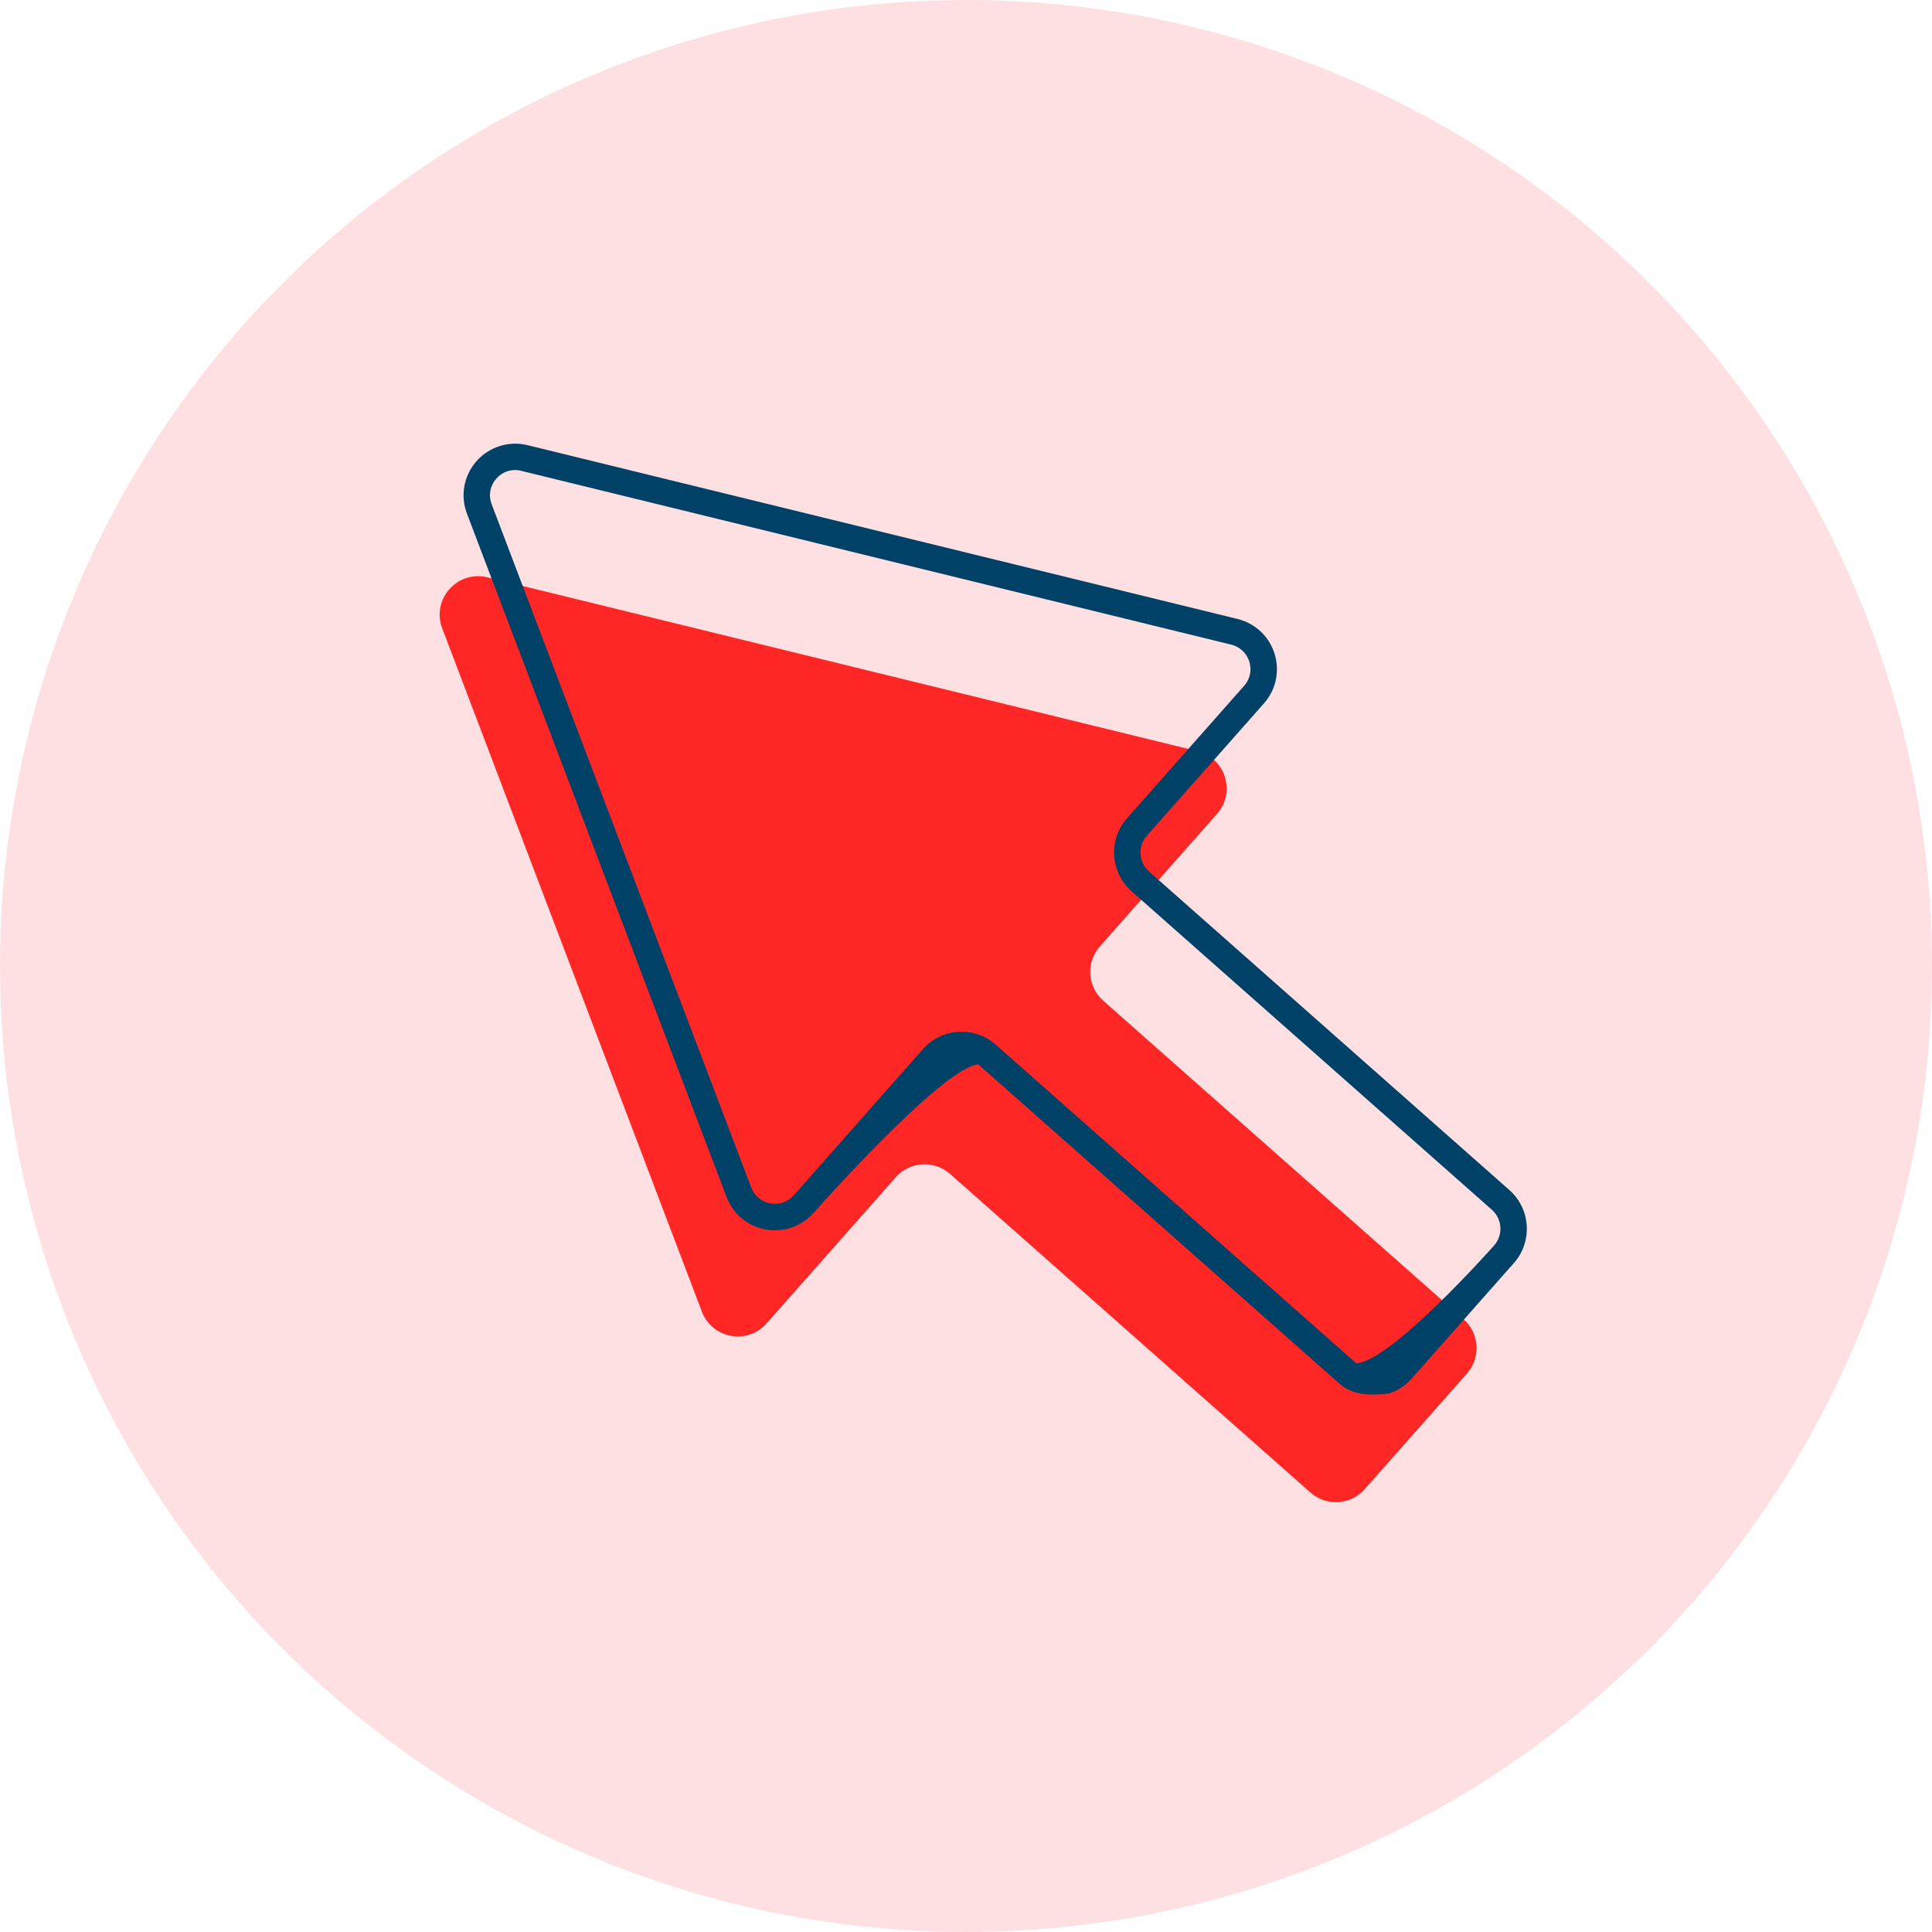 <?xml version="1.0" encoding="UTF-8"?>
<svg xmlns="http://www.w3.org/2000/svg" width="500" height="500" viewBox="0 0 500 500">
  <g id="a" data-name="Calque 1"/>
  <g id="b" data-name="Calque 2">
    <g id="c" data-name="Calque 1">
      <g>
        <circle cx="250" cy="250" r="250" fill="#ffe0e2"/>
        <path d="M309.867,194.396l-183.756-44.984c-7.778-1.902-14.508,5.709-11.665,13.196l67.196,176.84c2.656,6.998,11.798,8.66,16.753,3.055l33.436-37.831c3.628-4.114,9.922-4.5,14.04-.86l93.27,82.452c4.117,3.639,10.4,3.258,14.04-.862l26.467-29.937c3.629-4.116,3.246-10.398-.871-14.037l-93.27-82.452c-4.119-3.64-4.504-9.933-.861-14.04l30.308-34.301c4.956-5.605,2.179-14.466-5.085-16.24Z" fill="#ff2626"/>
        <path d="M359.479,360.632c-6.908,.853-10.342-.328-13-2.694l-93.269-82.45c-9.221,.57-42.653,38.414-42.653,38.414-3.14,3.495-7.762,5.137-12.431,4.281-4.637-.842-8.418-3.991-10.096-8.411L120.845,132.928c-1.765-4.646-.816-9.855,2.487-13.596,3.292-3.698,8.343-5.314,13.197-4.122l183.743,44.977c4.589,1.126,8.176,4.503,9.58,8.986,1.406,4.521,.375,9.323-2.738,12.86l-30.327,34.282c-2.38,2.688-2.12,6.828,.587,9.229l93.269,82.45c5.517,4.883,6.036,13.354,1.166,18.868l-26.47,29.926c-1.611,1.8-3.632,3.12-5.86,3.844Zm-114.769-92.963c4.351-1.414,9.34-.558,13.018,2.713l93.282,82.448c9.19-.587,35.672-30.517,35.672-30.517,2.38-2.688,2.109-6.824-.567-9.21l-93.282-82.448c-5.513-4.908-6.028-13.368-1.169-18.877l30.322-34.294c1.525-1.708,2.028-4.053,1.338-6.254-.689-2.2-2.435-3.842-4.684-4.399l-183.742-44.977c-2.391-.602-4.799,.155-6.441,2.015-1.645,1.85-2.09,4.33-1.214,6.635l67.185,176.845c.816,2.159,2.666,3.689,4.931,4.102,2.284,.394,4.544-.392,6.07-2.099l33.422-37.84c1.637-1.834,3.665-3.131,5.859-3.843Z" fill="#004167"/>
      </g>
    </g>
  </g>
</svg>